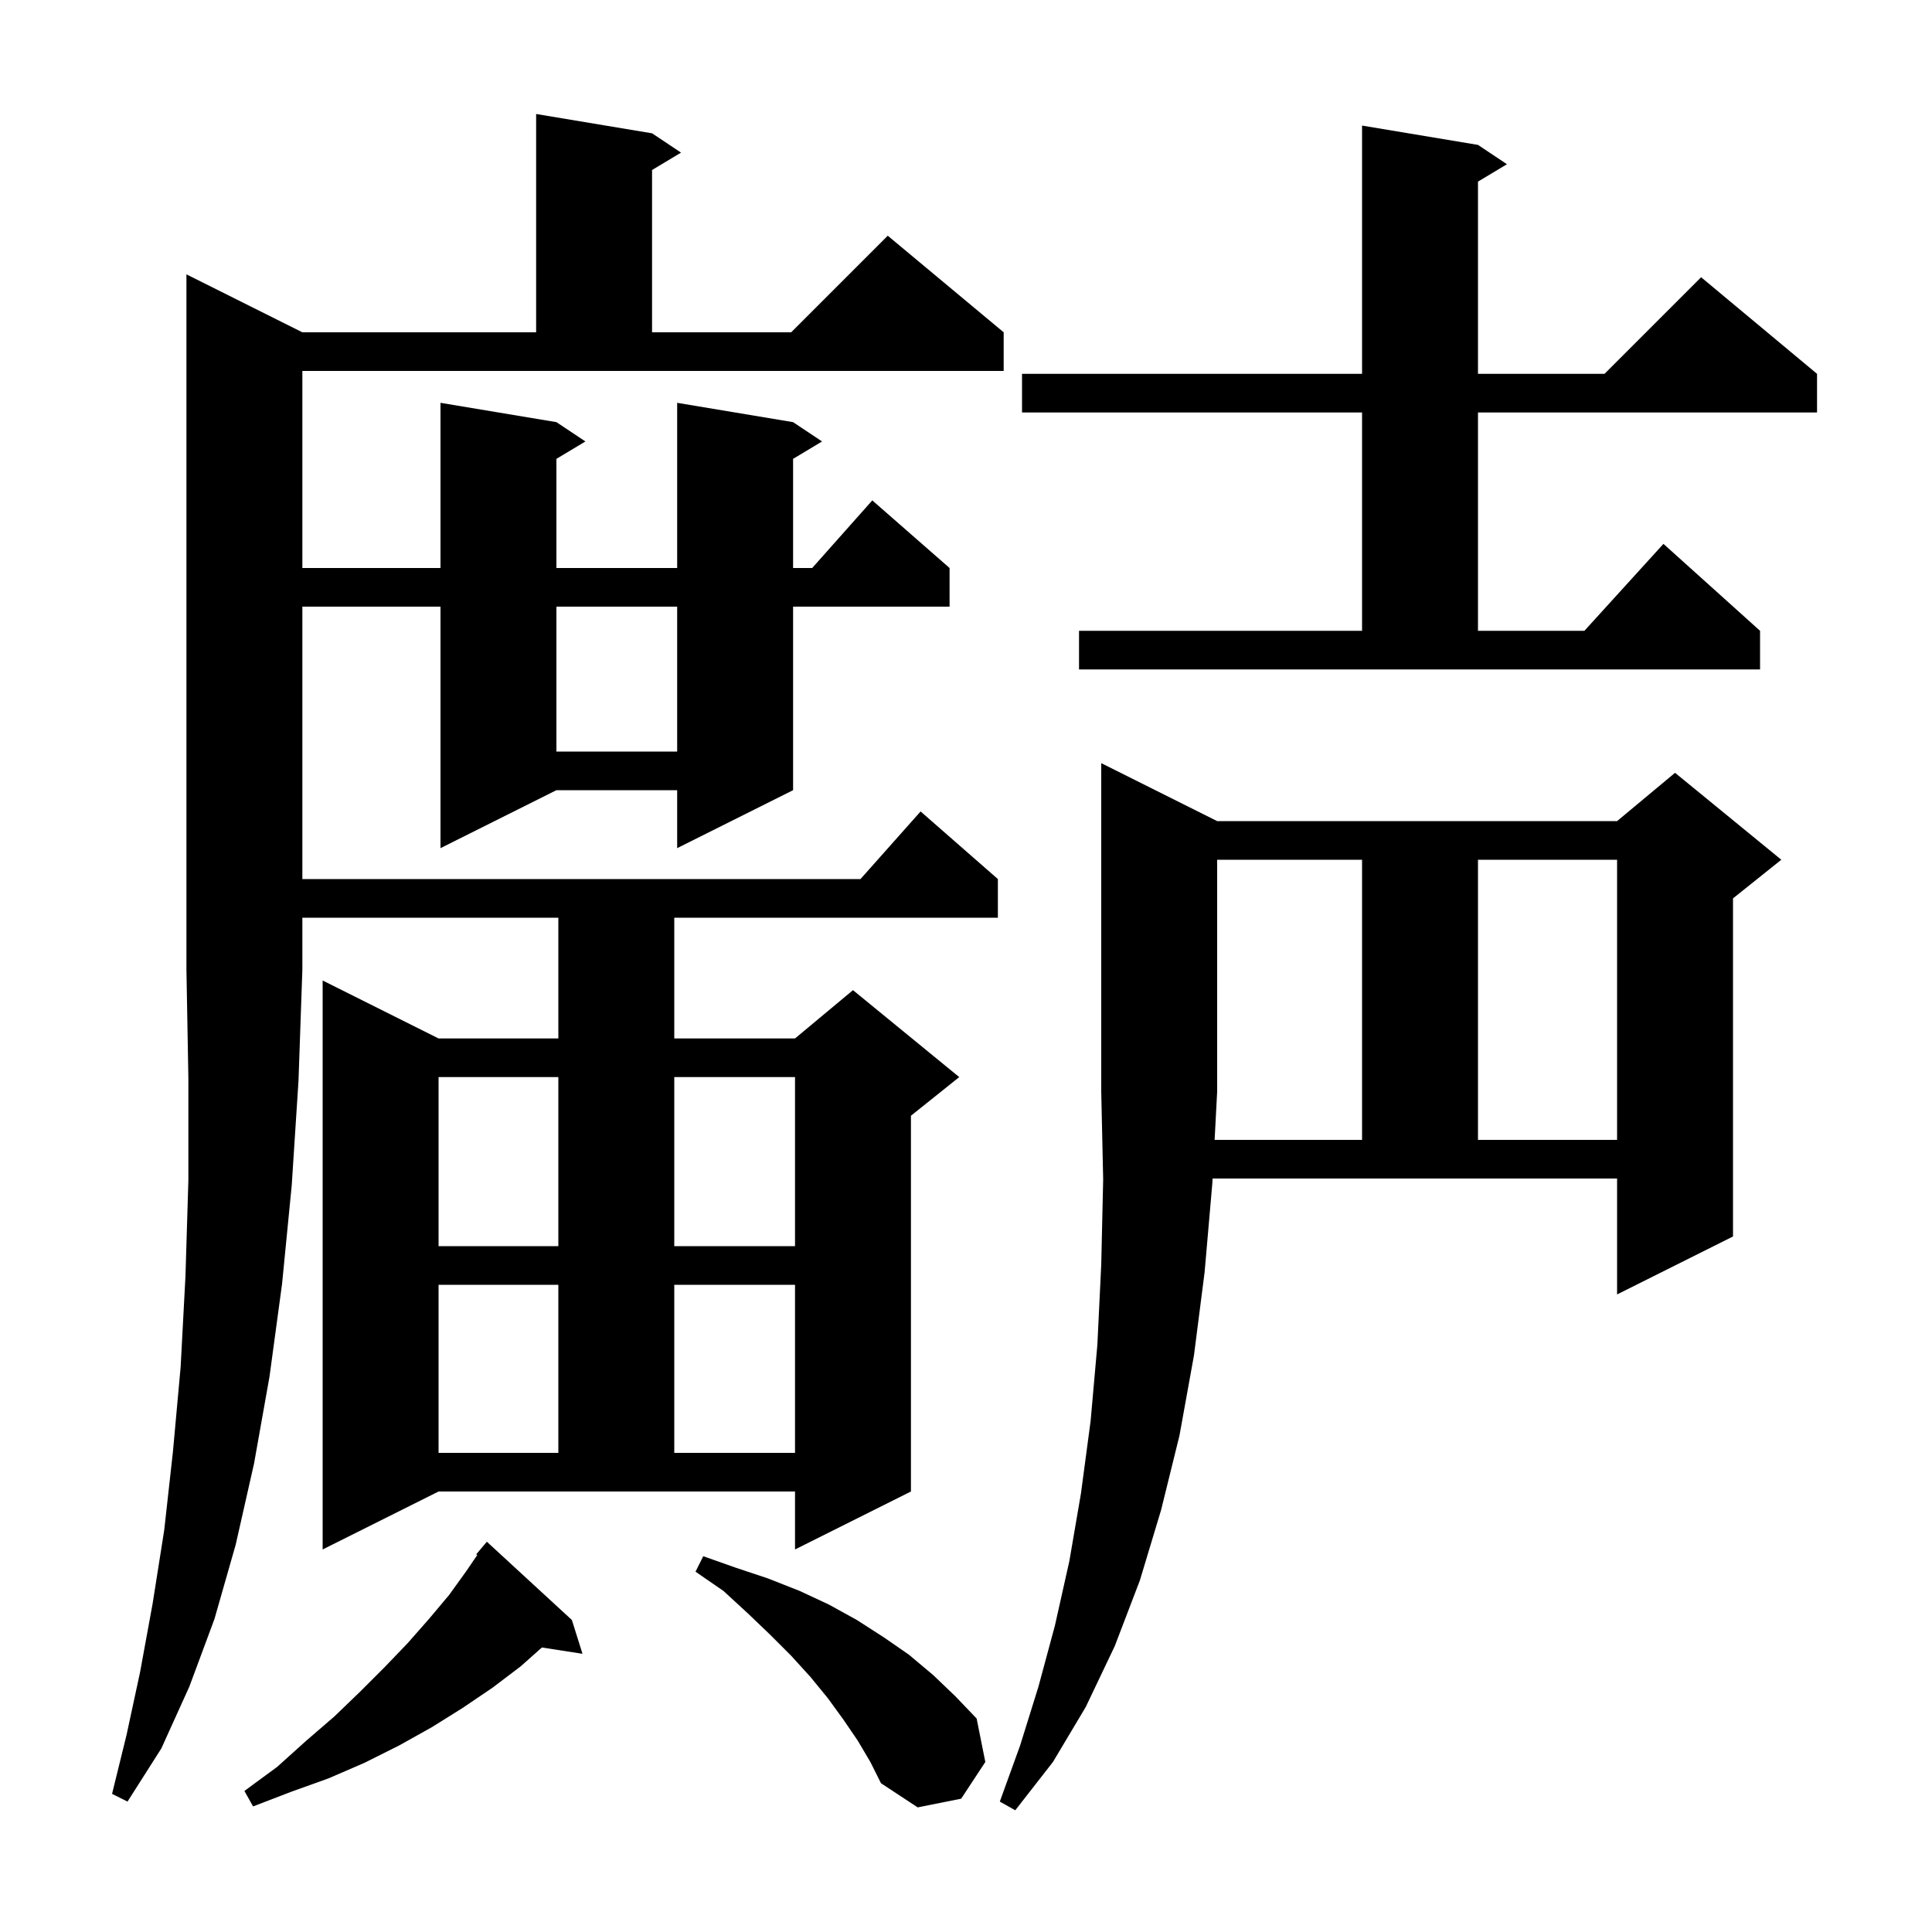 <svg xmlns="http://www.w3.org/2000/svg" xmlns:xlink="http://www.w3.org/1999/xlink" version="1.1" baseProfile="full" viewBox="0 0 200 200" width="200" height="200"><g fill="currentColor"><path d="M 141.0 118.0 L 141.0 89.0 L 126.0 89.0 L 126.0 113.0 L 125.737 118.0 Z M 88.8 180.2 L 87.3 178.0 L 85.7 175.8 L 83.9 173.6 L 81.9 171.4 L 79.7 169.2 L 77.4 167.0 L 74.9 164.7 L 72.0 162.7 L 72.8 161.1 L 76.2 162.3 L 79.5 163.4 L 82.8 164.7 L 85.8 166.1 L 88.7 167.7 L 91.5 169.5 L 94.1 171.3 L 96.6 173.4 L 98.9 175.6 L 101.1 177.9 L 102.0 182.4 L 99.5 186.2 L 95.0 187.1 L 91.2 184.6 L 90.1 182.4 Z M 59.2 167.7 L 60.3 171.2 L 56.096 170.548 L 53.9 172.5 L 51.0 174.7 L 47.9 176.8 L 44.7 178.8 L 41.3 180.7 L 37.7 182.5 L 34.0 184.1 L 30.1 185.5 L 26.2 187.0 L 25.3 185.4 L 28.7 182.9 L 31.7 180.2 L 34.6 177.7 L 37.3 175.1 L 39.8 172.6 L 42.2 170.1 L 44.4 167.6 L 46.5 165.1 L 48.3 162.6 L 49.406 160.973 L 49.3 160.9 L 50.4 159.6 Z M 31.3 34.4 L 55.5 34.4 L 55.5 11.8 L 67.5 13.8 L 70.5 15.8 L 67.5 17.6 L 67.5 34.4 L 81.9 34.4 L 91.9 24.4 L 103.9 34.4 L 103.9 38.4 L 31.3 38.4 L 31.3 58.8 L 45.6 58.8 L 45.6 41.7 L 57.6 43.7 L 60.6 45.7 L 57.6 47.5 L 57.6 58.8 L 70.1 58.8 L 70.1 41.7 L 82.1 43.7 L 85.1 45.7 L 82.1 47.5 L 82.1 58.8 L 84.078 58.8 L 90.3 51.8 L 98.3 58.8 L 98.3 62.8 L 82.1 62.8 L 82.1 81.8 L 70.1 87.8 L 70.1 81.8 L 57.6 81.8 L 45.6 87.8 L 45.6 62.8 L 31.3 62.8 L 31.3 91.0 L 89.078 91.0 L 95.3 84.0 L 103.3 91.0 L 103.3 95.0 L 69.8 95.0 L 69.8 107.5 L 82.3 107.5 L 88.3 102.5 L 99.3 111.5 L 94.3 115.5 L 94.3 154.4 L 82.3 160.4 L 82.3 154.4 L 45.4 154.4 L 33.4 160.4 L 33.4 101.5 L 45.4 107.5 L 57.8 107.5 L 57.8 95.0 L 31.3 95.0 L 31.3 100.4 L 30.9 111.9 L 30.2 122.7 L 29.2 132.9 L 27.9 142.5 L 26.3 151.5 L 24.4 159.9 L 22.2 167.6 L 19.6 174.6 L 16.7 181.0 L 13.2 186.5 L 11.6 185.7 L 13.1 179.6 L 14.5 173.1 L 15.8 166.0 L 17.0 158.4 L 17.9 150.3 L 18.7 141.5 L 19.2 132.1 L 19.5 122.2 L 19.5 111.6 L 19.3 100.4 L 19.3 28.4 Z M 45.4 133.0 L 45.4 150.4 L 57.8 150.4 L 57.8 133.0 Z M 69.8 133.0 L 69.8 150.4 L 82.3 150.4 L 82.3 133.0 Z M 45.4 111.5 L 45.4 129.0 L 57.8 129.0 L 57.8 111.5 Z M 69.8 111.5 L 69.8 129.0 L 82.3 129.0 L 82.3 111.5 Z M 153.0 89.0 L 153.0 118.0 L 167.4 118.0 L 167.4 89.0 Z M 57.6 62.8 L 57.6 77.8 L 70.1 77.8 L 70.1 62.8 Z M 111.7 65.3 L 141.0 65.3 L 141.0 42.7 L 105.8 42.7 L 105.8 38.7 L 141.0 38.7 L 141.0 13.0 L 153.0 15.0 L 156.0 17.0 L 153.0 18.8 L 153.0 38.7 L 166.1 38.7 L 176.1 28.7 L 188.1 38.7 L 188.1 42.7 L 153.0 42.7 L 153.0 65.3 L 164.018 65.3 L 172.2 56.3 L 182.2 65.3 L 182.2 69.3 L 111.7 69.3 Z M 125.5 122.5 L 124.7 131.7 L 123.6 140.3 L 122.1 148.6 L 120.2 156.3 L 118.0 163.6 L 115.4 170.4 L 112.4 176.7 L 109.0 182.4 L 105.1 187.4 L 103.5 186.5 L 105.6 180.7 L 107.5 174.6 L 109.2 168.3 L 110.7 161.6 L 111.9 154.6 L 112.9 147.1 L 113.6 139.2 L 114.0 130.9 L 114.2 122.1 L 114.0 113.0 L 114.0 79.0 L 126.0 85.0 L 167.4 85.0 L 173.4 80.0 L 184.4 89.0 L 179.4 93.0 L 179.4 128.0 L 167.4 134.0 L 167.4 122.0 L 125.526 122.0 Z "/></g></svg>